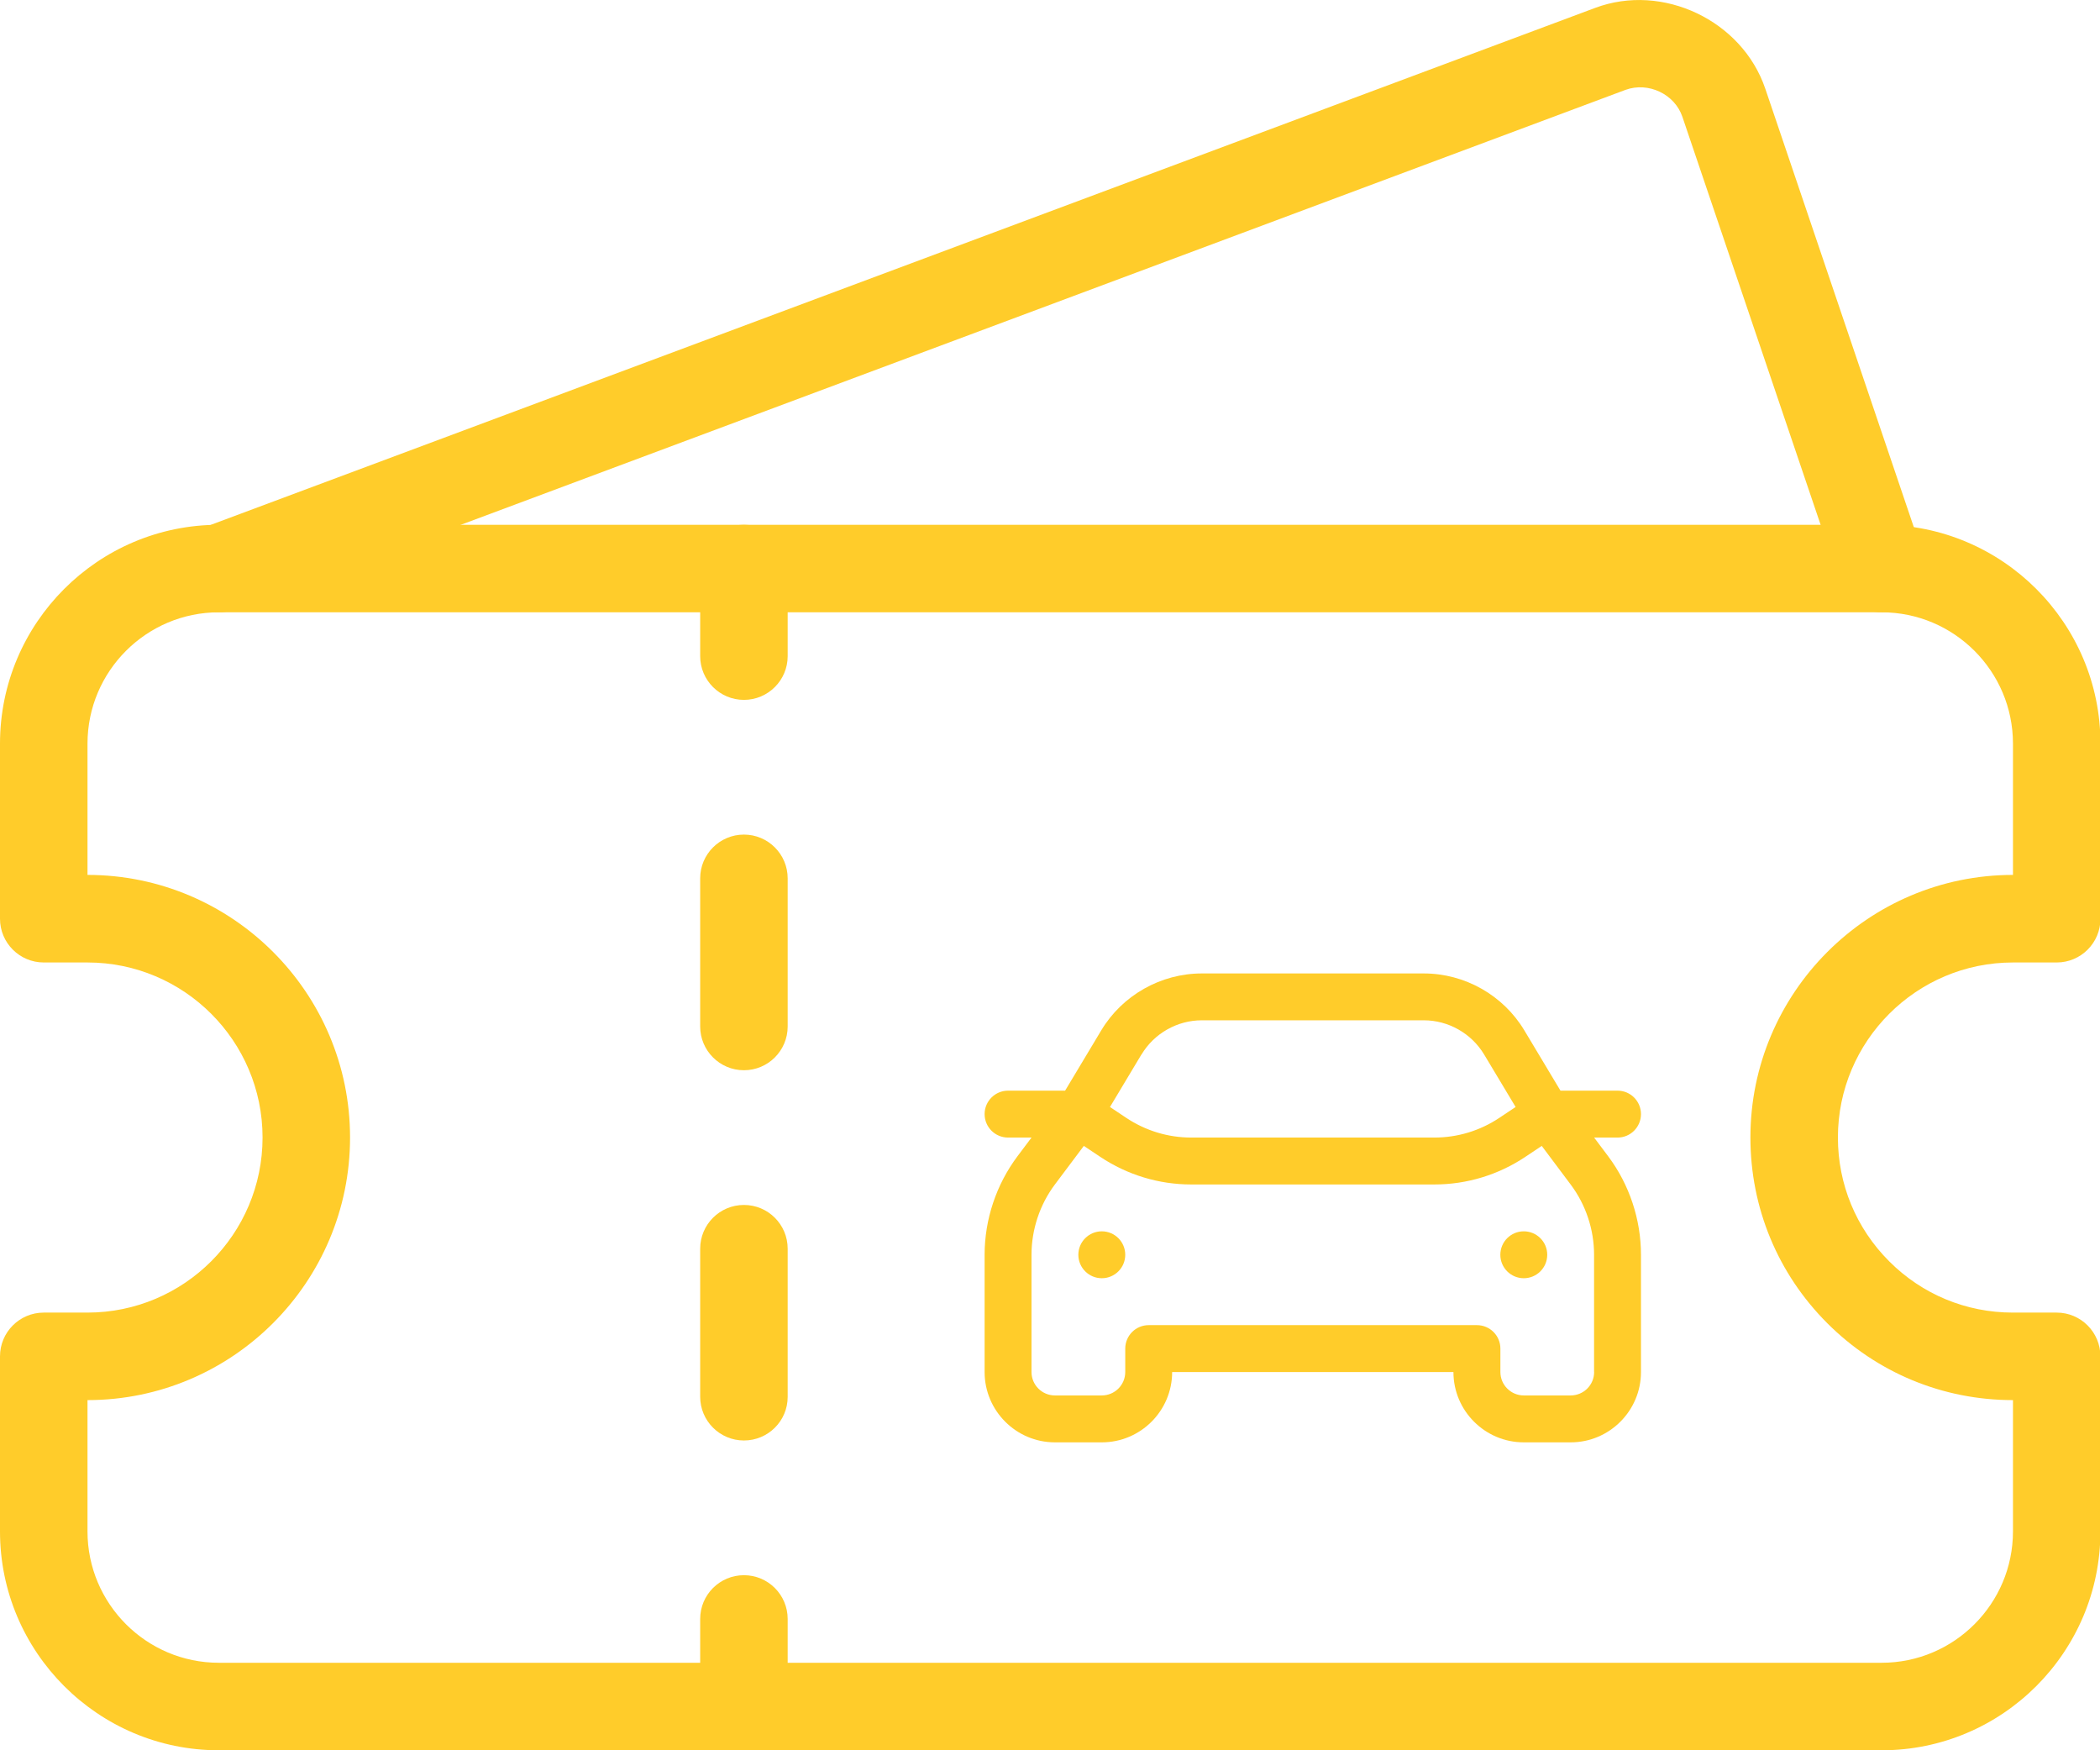 <svg width="36" height="30" viewBox="0 0 36 30" fill="none" xmlns="http://www.w3.org/2000/svg">
<path d="M32.257 30H3.751C1.683 30 0 28.317 0 26.249V23.248C0 22.834 0.336 22.498 0.75 22.498H1.5C3.155 22.498 4.501 21.152 4.501 19.497C4.501 17.843 3.155 16.497 1.5 16.497H0.75C0.336 16.497 0 16.161 0 15.747V12.746C0 10.678 1.683 8.995 3.751 8.995H32.257C34.325 8.995 36.008 10.678 36.008 12.746V15.747C36.008 16.161 35.672 16.497 35.258 16.497H34.508C32.853 16.497 31.507 17.843 31.507 19.497C31.507 20.299 31.819 21.052 32.386 21.619C32.952 22.186 33.705 22.498 34.506 22.498H35.257C35.671 22.498 36.007 22.834 36.007 23.248V26.249C36.008 28.317 34.325 30 32.257 30ZM1.5 23.998V26.249C1.5 27.49 2.51 28.5 3.751 28.5H32.257C33.498 28.5 34.508 27.49 34.508 26.249V23.998C33.306 23.998 32.175 23.53 31.326 22.681C30.475 21.831 30.007 20.699 30.007 19.497C30.007 17.016 32.026 14.996 34.508 14.996V12.746C34.508 11.505 33.498 10.495 32.257 10.495H3.751C2.51 10.495 1.5 11.505 1.5 12.746V14.996C3.982 14.996 6.001 17.016 6.001 19.497C6.001 21.979 3.982 23.998 1.5 23.998Z" fill="#FFCC2A"/>
<path d="M12.753 11.996C12.339 11.996 12.003 11.66 12.003 11.246V9.745C12.003 9.331 12.339 8.995 12.753 8.995C13.167 8.995 13.503 9.331 13.503 9.745V11.246C13.503 11.66 13.167 11.996 12.753 11.996Z" fill="#FFCC2A"/>
<path d="M12.753 24.69C12.339 24.69 12.003 24.354 12.003 23.94V21.403C12.003 20.989 12.339 20.653 12.753 20.653C13.167 20.653 13.503 20.988 13.503 21.403V23.942C13.503 24.356 13.167 24.69 12.753 24.69ZM12.753 18.344C12.339 18.344 12.003 18.008 12.003 17.594V15.055C12.003 14.641 12.339 14.305 12.753 14.305C13.167 14.305 13.503 14.641 13.503 15.055V17.594C13.503 18.008 13.167 18.344 12.753 18.344Z" fill="#FFCC2A"/>
<path d="M12.753 30C12.339 30 12.003 29.664 12.003 29.25V27.749C12.003 27.335 12.339 26.999 12.753 26.999C13.167 26.999 13.503 27.335 13.503 27.749V29.25C13.503 29.664 13.167 30 12.753 30Z" fill="#FFCC2A"/>
<path d="M3.751 10.495C3.446 10.495 3.16 10.309 3.049 10.008C2.903 9.619 3.1 9.187 3.488 9.043L27.344 0.136C28.503 -0.299 29.866 0.352 30.262 1.52L32.967 9.504C33.099 9.897 32.889 10.322 32.497 10.455C32.109 10.589 31.68 10.377 31.546 9.985L28.841 2.002C28.709 1.612 28.256 1.399 27.867 1.54L4.012 10.447C3.926 10.48 3.838 10.495 3.751 10.495Z" fill="#FFCC2A"/>
<path d="M27.328 19.498H27.73C27.951 19.498 28.131 19.318 28.131 19.096C28.131 18.874 27.951 18.694 27.73 18.694H26.751L26.131 17.66C25.77 17.058 25.11 16.685 24.408 16.685H20.602C19.901 16.685 19.24 17.058 18.879 17.66L18.259 18.694H17.281C17.059 18.694 16.879 18.874 16.879 19.096C16.879 19.318 17.059 19.498 17.281 19.498H17.683L17.442 19.819C17.079 20.303 16.879 20.902 16.879 21.507V23.517C16.879 24.181 17.42 24.722 18.084 24.722H18.888C19.553 24.722 20.094 24.181 20.094 23.517H24.916C24.916 24.181 25.457 24.722 26.122 24.722H26.926C27.59 24.722 28.131 24.181 28.131 23.517V21.507C28.131 20.902 27.932 20.303 27.569 19.819L27.328 19.498ZM19.569 18.074C19.785 17.713 20.181 17.488 20.602 17.488H24.408C24.83 17.488 25.225 17.713 25.442 18.074L25.982 18.974L25.703 19.16C25.372 19.381 24.986 19.498 24.588 19.498H20.422C20.024 19.498 19.639 19.381 19.307 19.16L19.028 18.974L19.568 18.073L19.569 18.074ZM27.328 23.517C27.328 23.738 27.148 23.918 26.926 23.918H26.122C25.901 23.918 25.721 23.738 25.721 23.517V23.115C25.721 22.893 25.541 22.713 25.319 22.713H19.692C19.47 22.713 19.29 22.893 19.29 23.115V23.517C19.29 23.738 19.11 23.918 18.888 23.918H18.084C17.863 23.918 17.683 23.738 17.683 23.517V21.507C17.683 21.075 17.825 20.647 18.084 20.302L18.58 19.641L18.862 19.829C19.326 20.138 19.865 20.302 20.422 20.302H24.588C25.145 20.302 25.685 20.138 26.148 19.829L26.43 19.641L26.925 20.302C27.185 20.647 27.327 21.075 27.327 21.507V23.517H27.328Z" fill="#FFCC2A"/>
<path d="M26.122 21.909C26.344 21.909 26.524 21.729 26.524 21.507C26.524 21.285 26.344 21.105 26.122 21.105C25.9 21.105 25.72 21.285 25.72 21.507C25.72 21.729 25.9 21.909 26.122 21.909Z" fill="#FFCC2A"/>
<path d="M18.888 21.909C19.11 21.909 19.29 21.729 19.29 21.507C19.29 21.285 19.11 21.105 18.888 21.105C18.666 21.105 18.486 21.285 18.486 21.507C18.486 21.729 18.666 21.909 18.888 21.909Z" fill="#FFCC2A"/>
</svg>
